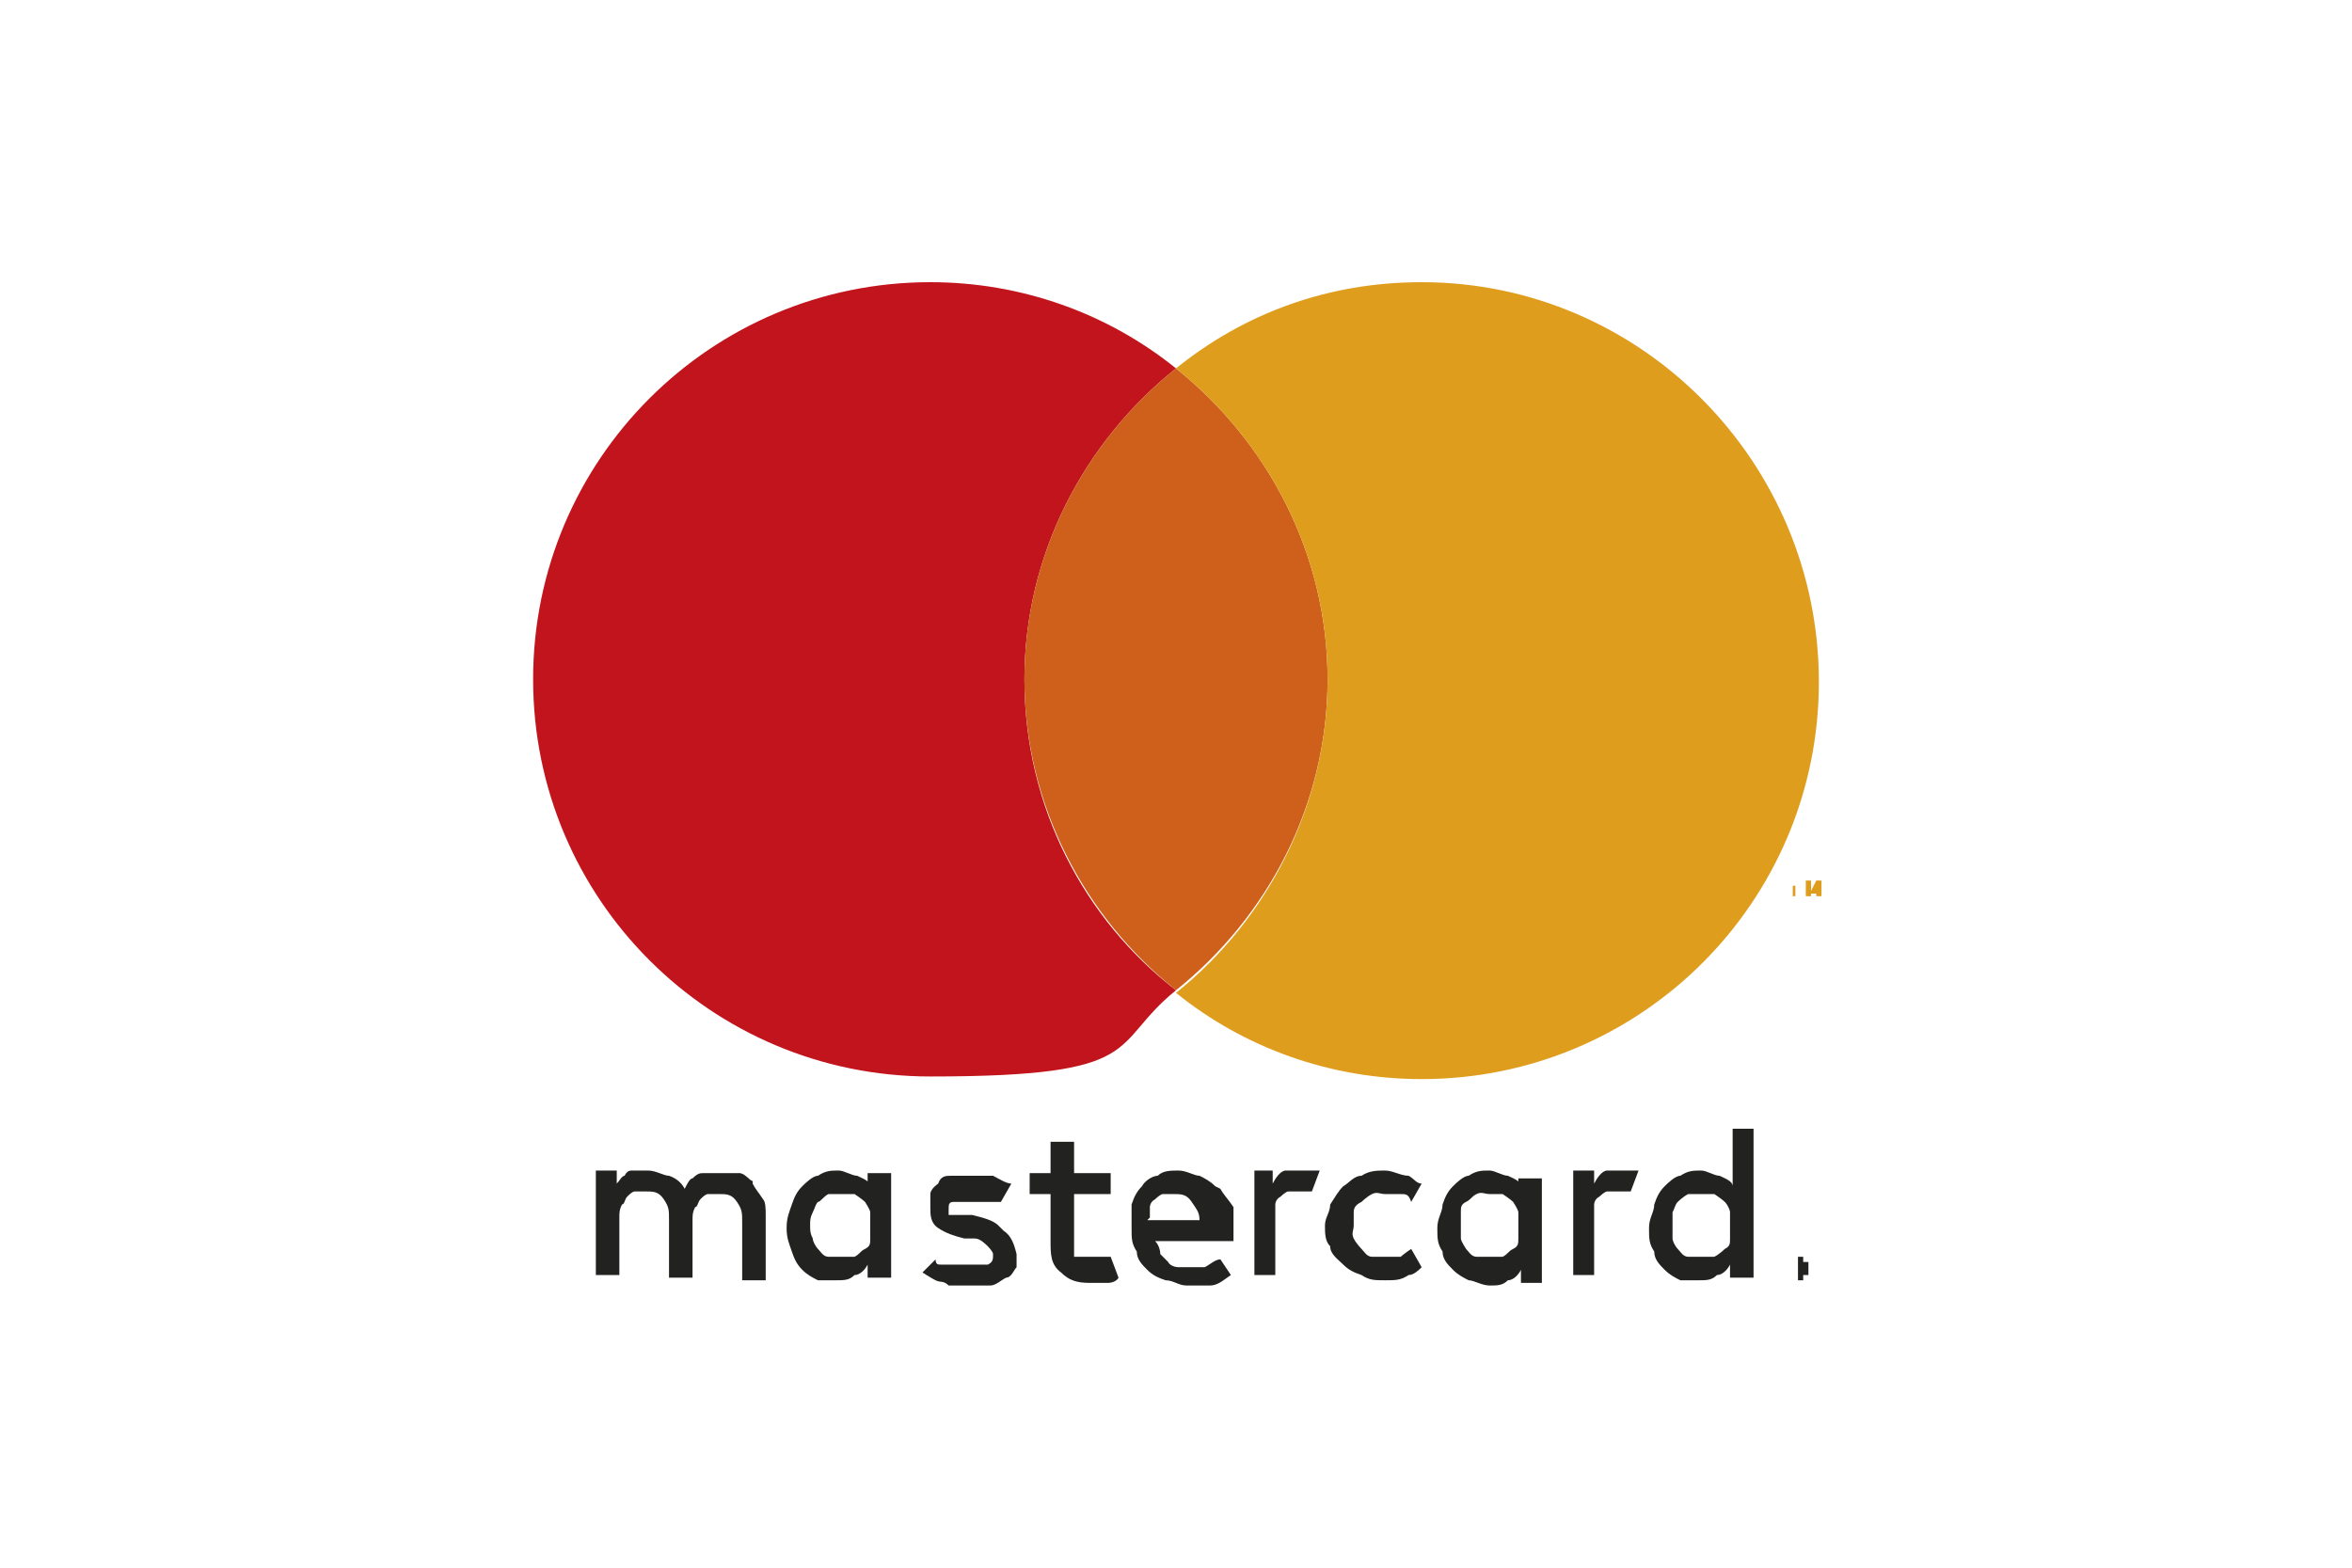 <?xml version="1.0" encoding="UTF-8"?>
<svg xmlns="http://www.w3.org/2000/svg" version="1.1" viewBox="0 0 90 60">
  <defs>
    <style>
      .cls-1 {
        fill: #222220;
      }

      .cls-2 {
        fill: #ce601b;
      }

      .cls-3 {
        fill: #df9d1d;
      }

      .cls-4 {
        fill: #c2141c;
      }
    </style>
  </defs>
  <!-- Generator: Adobe Illustrator 28.6.0, SVG Export Plug-In . SVG Version: 1.2.0 Build 709)  -->
  <g>
    <g id="Ebene_1">
      <g>
        <g>
          <path class="cls-1" d="M28.8,45.2c-.1,0-.3-.3-.5-.3-.2,0-.4,0-.6,0h-.4c-.1,0-.3,0-.4,0-.1,0-.2,0-.4.2-.1,0-.2.2-.3.4-.1-.2-.3-.4-.6-.5-.2,0-.5-.2-.8-.2h-.3c-.1,0-.2,0-.3,0-.1,0-.2,0-.3.2-.1,0-.2.2-.3.3v-.5h-.8v4h.9v-2.2c0-.2,0-.3.1-.5.1,0,.1-.2.2-.3s.2-.2.3-.2.3,0,.4,0c.3,0,.5,0,.7.3s.2.4.2.8v2.2h.9v-2.2c0-.2,0-.3.1-.5.1,0,.1-.2.2-.3s.2-.2.3-.2.3,0,.4,0c.3,0,.5,0,.7.3s.2.4.2.8v2.2h.9v-2.5c0-.2,0-.5-.1-.6-.2-.3-.3-.4-.4-.6Z"/>
          <path class="cls-1" d="M33.3,45.4c0-.2-.3-.3-.5-.4-.2,0-.5-.2-.7-.2-.3,0-.5,0-.8.2-.2,0-.5.3-.6.4-.2.2-.3.4-.4.7s-.2.5-.2.9.1.6.2.9c.1.3.2.5.4.7.2.2.4.3.6.4.2,0,.5,0,.7,0,.3,0,.5,0,.7-.2.2,0,.4-.2.5-.4v.5h.9v-4h-.9v.5h0ZM33.3,47.4c0,.2,0,.3-.2.4s-.2.2-.4.3c0,0-.3,0-.5,0s-.4,0-.5,0c-.2,0-.3-.2-.4-.3s-.2-.3-.2-.4c-.1-.2-.1-.3-.1-.5s0-.3.1-.5.1-.3.2-.4c.1,0,.2-.2.4-.3.2,0,.3,0,.5,0s.3,0,.5,0c0,0,.3.2.4.3,0,0,.2.3.2.4,0,.2,0,.3,0,.5s0,.4,0,.5Z"/>
          <path class="cls-1" d="M38.2,46.9c-.2-.2-.6-.3-1-.4h-.4c0,0-.2,0-.3,0s-.2,0-.2,0c0,0,0,0,0,0,0,0,0,0,0-.2s0-.3.2-.3c0,0,.3,0,.6,0h.4c0,0,.2,0,.3,0s.2,0,.3,0,.2,0,.2,0l.4-.7c-.2,0-.5-.2-.7-.3-.3,0-.6,0-.9,0s-.5,0-.7,0-.4,0-.5.3c0,0-.3.2-.3.4,0,.2,0,.3,0,.5,0,.3,0,.6.3.8s.6.3,1,.4h.4c.2,0,.4.2.5.3,0,0,.2.2.2.3,0,.2,0,.3-.2.4-.2,0-.4,0-.7,0h-.4c0,0-.2,0-.4,0s-.2,0-.3,0-.2,0-.2-.2l-.5.5c0,0,.3.2.5.3s.3,0,.5.2c.2,0,.3,0,.4,0h.4c.3,0,.5,0,.8,0,.2,0,.4-.2.6-.3.2,0,.3-.3.4-.4,0-.2,0-.3,0-.5-.1-.4-.2-.7-.5-.9Z"/>
          <path class="cls-1" d="M46.5,45.4c-.2-.2-.4-.3-.6-.4-.2,0-.5-.2-.8-.2s-.6,0-.8.2c-.2,0-.5.2-.6.4-.2.2-.3.4-.4.7,0,.3,0,.5,0,.9s0,.6.2.9c0,.3.2.5.4.7s.4.3.7.4c.3,0,.5.2.8.2s.6,0,.9,0c.3,0,.5-.2.8-.4l-.4-.6c-.2,0-.4.2-.6.3-.2,0-.4,0-.6,0s-.3,0-.4,0c0,0-.3,0-.4-.2l-.3-.3c0,0,0-.3-.2-.5h3v-.4c0-.3,0-.6,0-.9-.2-.3-.4-.5-.5-.7ZM44,46.6c0,0,0-.3,0-.4,0,0,0-.2.2-.3,0,0,.2-.2.3-.2s.3,0,.4,0c.3,0,.5,0,.7.3s.3.4.3.7h-2Z"/>
          <path class="cls-1" d="M58.2,45.4c0-.2-.3-.3-.5-.4-.2,0-.5-.2-.7-.2-.3,0-.5,0-.8.2-.2,0-.5.3-.6.4-.2.2-.3.4-.4.7,0,.3-.2.5-.2.9s0,.6.2.9c0,.3.2.5.4.7s.4.3.6.4c.2,0,.5.2.8.2s.5,0,.7-.2c.2,0,.4-.2.5-.4v.5h.8v-4h-.9v.3h.1ZM58.1,47.4c0,.2,0,.3-.2.4s-.2.2-.4.3c0,0-.3,0-.5,0s-.4,0-.5,0c-.2,0-.3-.2-.4-.3,0,0-.2-.3-.2-.4,0-.2,0-.3,0-.5s0-.3,0-.5,0-.3.2-.4.2-.2.4-.3.3,0,.5,0,.3,0,.5,0c0,0,.3.2.4.3,0,0,.2.3.2.4,0,.2,0,.3,0,.5s0,.4,0,.5Z"/>
          <path class="cls-1" d="M42,48.1c0,0-.3,0-.4,0h-.3c0,0,0,0-.2,0,0,0,0-.2,0-.3s0-.2,0-.3v-1.8h1.4v-.8h-1.4v-1.2h-.9v1.2h-.8v.8h.8v1.8c0,.5,0,.9.4,1.2.3.3.6.4,1.1.4s.5,0,.7,0c0,0,.3,0,.4-.2l-.3-.8c0,0-.2,0-.3,0Z"/>
          <path class="cls-1" d="M49.9,44.8c-.2,0-.5,0-.7,0s-.4.3-.5.5v-.5h-.7v4h.8v-2.2c0-.2,0-.3,0-.5,0,0,0-.2.2-.3,0,0,.2-.2.3-.2s.2,0,.4,0h.5l.3-.8q0,0-.2,0c-.2,0-.3,0-.5,0Z"/>
          <path class="cls-1" d="M62.2,44.8c-.2,0-.5,0-.7,0s-.4.3-.5.5v-.5h-.8v4h.8v-2.2c0-.2,0-.3,0-.5,0,0,0-.2.2-.3,0,0,.2-.2.3-.2s.2,0,.4,0h.5l.3-.8q0,0-.2,0c-.2,0-.3,0-.4,0Z"/>
          <path class="cls-1" d="M66.3,43.3v2.1c0-.2-.3-.3-.5-.4-.2,0-.5-.2-.7-.2-.3,0-.5,0-.8.2-.2,0-.5.3-.6.4-.2.2-.3.4-.4.7,0,.3-.2.5-.2.9s0,.6.2.9c0,.3.2.5.4.7s.4.3.6.4c.2,0,.4,0,.7,0s.5,0,.7-.2c.2,0,.4-.2.5-.4v.5h.9v-5.7h-.8ZM66.2,47.4c0,.2,0,.3-.2.4,0,0-.2.2-.4.3,0,0-.3,0-.5,0s-.4,0-.5,0c-.2,0-.3-.2-.4-.3s-.2-.3-.2-.4c0-.2,0-.3,0-.5s0-.3,0-.5c.1-.2.1-.3.2-.4,0,0,.2-.2.4-.3.2,0,.3,0,.5,0s.3,0,.5,0c0,0,.3.2.4.3s.2.3.2.4c0,.2,0,.3,0,.5s0,.4,0,.5Z"/>
          <path class="cls-1" d="M52.1,46c0,0,.2-.2.4-.3s.3,0,.5,0h0c.2,0,.4,0,.6,0,.2,0,.3,0,.4.3l.4-.7c-.2,0-.3-.2-.5-.3-.3,0-.6-.2-.9-.2s-.6,0-.9.2c-.3,0-.5.3-.7.4-.2.2-.3.4-.5.7,0,.3-.2.5-.2.8s0,.6.2.8c0,.3.3.5.5.7s.4.3.7.4c.3.2.5.2.9.2s.6,0,.9-.2c.2,0,.4-.2.5-.3l-.4-.7c0,0-.3.2-.4.3-.2,0-.4,0-.6,0h0c-.2,0-.3,0-.5,0s-.3-.2-.4-.3c0,0-.2-.2-.3-.4s0-.3,0-.5,0-.4,0-.5c0-.2.1-.3.3-.4Z"/>
        </g>
        <path class="cls-1" d="M69,48.3h.2c0,0,0,0,0,0h0v.5c0,0,0,0,0,0h0q0,0-.2,0h-.2c0,0,0,0,0,0h0v-.5h0c0,0,0-.2,0-.2h.2ZM69,49h0s0,0,0,0c0,0,0,0,0,0h0v-.2s0,0,0,0c0,0,0,0,0,0h-.2s0,0,0,0c0,0,0,0,0,0h0v.2s0,0,0,0c0,0,0,0,0,0h0ZM69,48.6h0v.2h0,0c0,0,0,0,0,0h0c0,0,0,0,0,0h0v-.4h0ZM69,48.6h0c0,.1,0,0,0,0h0Z"/>
        <g>
          <path class="cls-4" d="M39.2,26c0-4.8,2.3-9.1,5.8-11.9-2.6-2.1-5.9-3.3-9.4-3.3-8.4,0-15.2,6.8-15.2,15.2s6.8,15.2,15.2,15.2,6.8-1.2,9.4-3.3c-3.5-2.7-5.8-7-5.8-11.9Z"/>
          <path class="cls-2" d="M39.2,26c0,4.8,2.3,9.1,5.8,11.9,3.5-2.8,5.8-7.1,5.8-11.9s-2.3-9.1-5.8-11.9c-3.5,2.8-5.8,7.1-5.8,11.9Z"/>
          <path class="cls-3" d="M68.6,34.3v-.4h-.2c0,0,.5,0,.5,0h0c0,0-.2,0-.2,0v.4h-.1ZM69.5,34.3v-.4.3h-.2v-.3c0,0,0,.4,0,.4h-.2v-.6h.2v.4c0,0,.2-.4.2-.4h.2v.6h0Z"/>
          <path class="cls-3" d="M54.4,10.8c-3.6,0-6.8,1.2-9.4,3.3,3.5,2.8,5.8,7.1,5.8,11.9s-2.3,9.2-5.8,12c2.6,2.1,5.9,3.3,9.4,3.3,8.4,0,15.2-6.8,15.2-15.2s-6.8-15.3-15.2-15.3Z"/>
        </g>
      </g>
    </g>
  </g>
</svg>